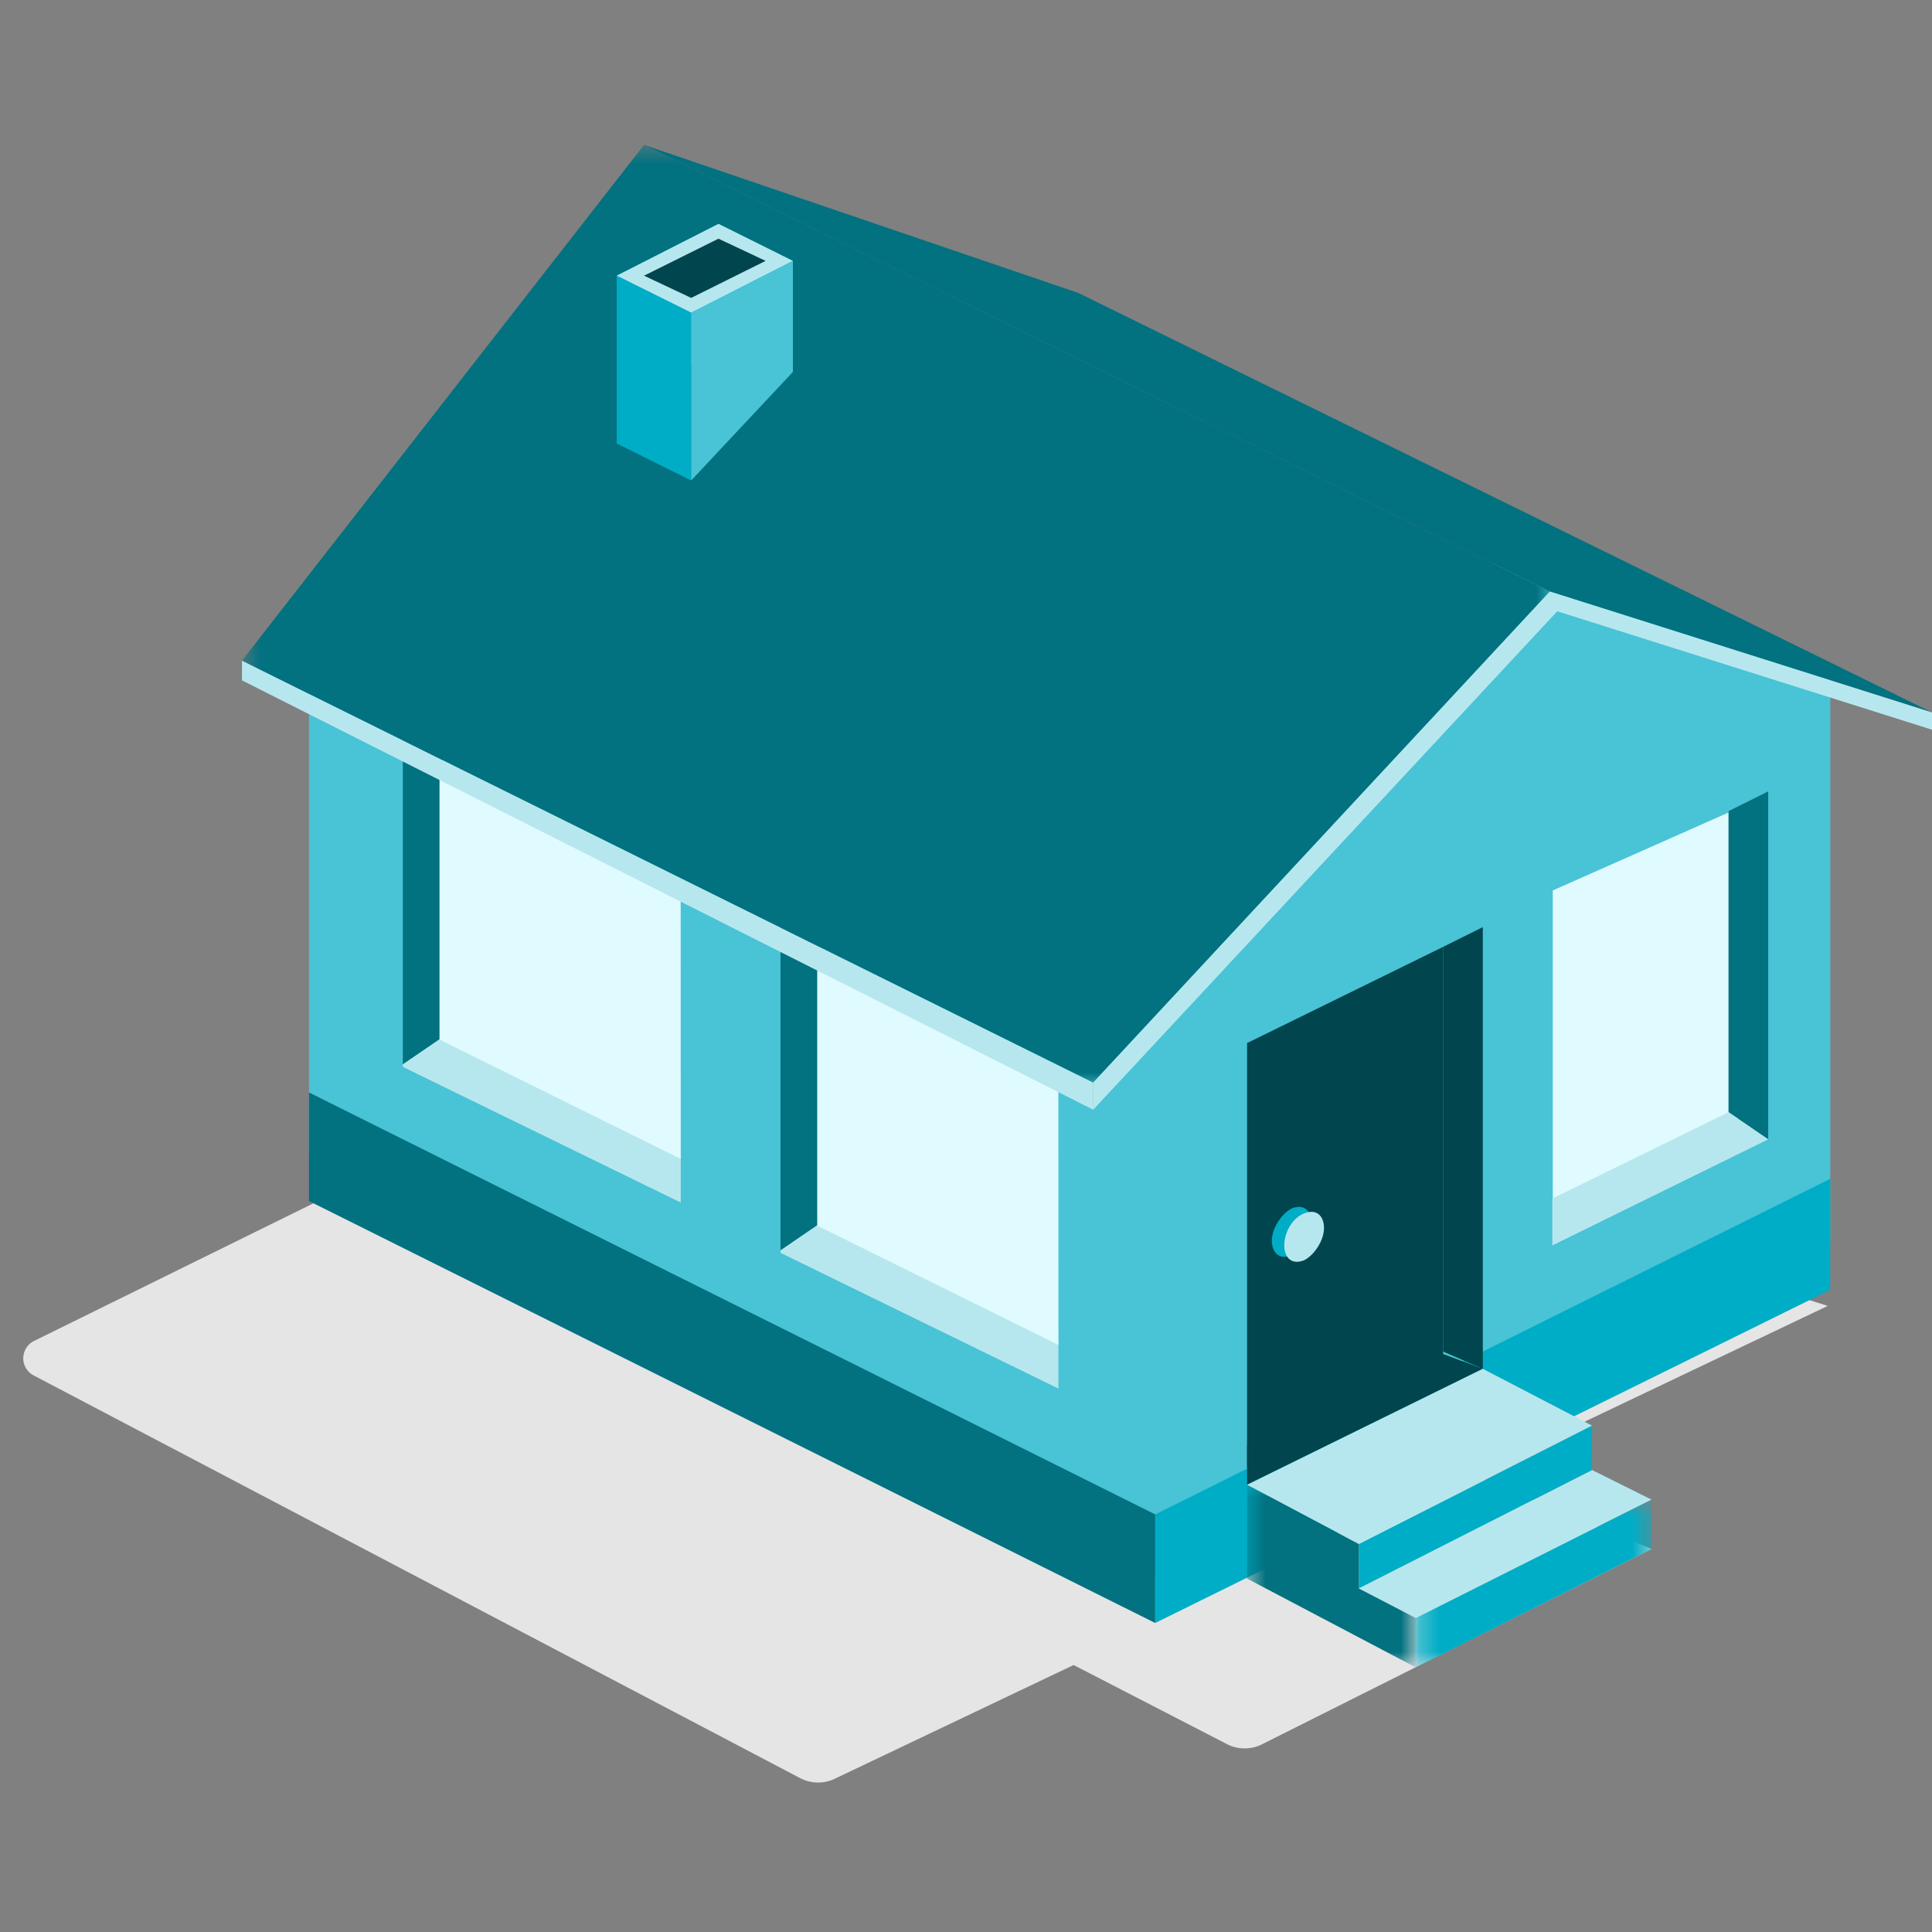 <svg width="100" height="100" viewBox="0 0 100 100" fill="none" xmlns="http://www.w3.org/2000/svg"><rect x="0" y="0" width="100" height="100" fill="#808080" stroke="none"/><path fill-rule="evenodd" clip-rule="evenodd" d="M94.605 67.593 43.203 92.07a2 2 0 0 1-1.79-.036L1.739 71.19a1 1 0 0 1 .023-1.782l38.523-18.98 54.32 17.166Z" fill="#E5E5E5"/><path fill-rule="evenodd" clip-rule="evenodd" d="M85.485 80.174 65.32 90.285a2 2 0 0 1-1.813-.01L23.735 69.76c-1.57-.81-1.395-3.11.28-3.673l15.1-5.072 46.37 19.158Z" fill="#E5E5E5"/><path fill-rule="evenodd" clip-rule="evenodd" d="m94.605 34.832-17.212-5.62-17.47 22.863-.128.128-43.802-21.84v29.375l43.802 21.84 34.939-17.37V34.833h-.129Z" fill="#49C3D6"/><path fill-rule="evenodd" clip-rule="evenodd" d="m20.85 37.338 2.055 1.022v15.327l-2.055 1.405V37.338Z" fill="#027180"/><path fill-rule="evenodd" clip-rule="evenodd" d="m22.905 53.687 12.331 6.13v2.427L20.85 55.22v-.127l2.055-1.405Z" fill="#B7E7EE"/><path fill-rule="evenodd" clip-rule="evenodd" d="m22.75 53.81 12.486 6.174-.005-14.196-12.482-5.463V53.81Z" fill="#DFFBFF"/><path fill-rule="evenodd" clip-rule="evenodd" d="M59.795 78.386v5.62l-43.802-21.84v-5.62l43.802 21.84Z" fill="#027180"/><path fill-rule="evenodd" clip-rule="evenodd" d="M94.733 61.016v5.747L59.795 84.005v-5.62l34.938-17.37Z" fill="#00ADC6"/><path fill-rule="evenodd" clip-rule="evenodd" d="m64.548 75.96 10.147-4.982V49.01L64.548 53.99v21.968Z" fill="#01454E"/><path fill-rule="evenodd" clip-rule="evenodd" d="M76.75 47.988V70.85l-2.055-.894V49.01l2.056-1.022Z" fill="#01454E"/><path fill-rule="evenodd" clip-rule="evenodd" d="M80.37 46.09v16.08l10.405-4.613v-16.08L80.37 46.09Z" fill="#DFFBFF"/><path fill-rule="evenodd" clip-rule="evenodd" d="m91.522 40.963-2.055 1.022v15.582l2.055 1.405V40.963Z" fill="#027180"/><path fill-rule="evenodd" clip-rule="evenodd" d="m89.467 57.567-9.12 4.47v2.427l11.175-5.492-2.055-1.405Z" fill="#B7E7EE"/><path fill-rule="evenodd" clip-rule="evenodd" d="M65.832 64.209c0 .638.386 1.021 1.028.766.514-.256 1.027-1.022 1.027-1.66 0-.639-.385-1.022-1.027-.767-.514.256-1.028 1.022-1.028 1.66" fill="#00ADC6"/><path fill-rule="evenodd" clip-rule="evenodd" d="M66.474 64.464c0 .639.386 1.022 1.028.766.514-.255 1.028-1.021 1.028-1.66s-.386-1.022-1.028-.766c-.642.255-1.028 1.021-1.028 1.66" fill="#B7E7EE"/><path fill-rule="evenodd" clip-rule="evenodd" d="m40.399 46.966 2.055 1.022v15.327L40.4 64.719V46.966Z" fill="#027180"/><path fill-rule="evenodd" clip-rule="evenodd" d="m42.454 63.315 12.331 6.13v2.427L40.4 64.847v-.127l2.055-1.405Z" fill="#B7E7EE"/><path fill-rule="evenodd" clip-rule="evenodd" d="m42.299 63.438 12.486 6.174-.004-14.196-12.482-5.463v13.485Z" fill="#DFFBFF"/><path fill-rule="evenodd" clip-rule="evenodd" d="m64.548 74.81 10.147-4.726 2.055.766-12.202 6.003V74.81Z" fill="#01454E"/><path fill-rule="evenodd" clip-rule="evenodd" d="m73.282 83.75 12.203-6.13-3.083-1.533-12.074 6.13 2.954 1.533Z" fill="#B7E7EE"/><path fill-rule="evenodd" clip-rule="evenodd" d="m70.328 82.217 12.074-6.13v-2.3l-12.074 6.131v2.3Z" fill="#00ADC6"/><mask id="a" style="mask-type:luminance" maskUnits="userSpaceOnUse" x="73" y="77" width="13" height="10"><path fill-rule="evenodd" clip-rule="evenodd" d="M73.282 77.62h12.203v8.684H73.282V77.62Z" fill="#fff"/></mask><g mask="url(#a)"><path fill-rule="evenodd" clip-rule="evenodd" d="m73.282 86.305 12.203-6.131v-2.555L73.282 83.75v2.555Z" fill="#00ADC6"/></g><path fill-rule="evenodd" clip-rule="evenodd" d="M56.584 57.44v-1.406l-44.059-21.84v1.022l44.059 22.223ZM76.75 70.85l5.652 2.938-12.074 6.13-5.78-3.065L76.75 70.85Z" fill="#B7E7EE"/><mask id="b" style="mask-type:luminance" maskUnits="userSpaceOnUse" x="64" y="76" width="10" height="11"><path fill-rule="evenodd" clip-rule="evenodd" d="M64.548 76.853h8.734v9.452h-8.734v-9.452Z" fill="#fff"/></mask><g mask="url(#b)"><path fill-rule="evenodd" clip-rule="evenodd" d="m64.548 81.707 8.734 4.598V83.75l-2.954-1.533v-2.299l-5.78-3.065v4.854Z" fill="#027180"/></g><path fill-rule="evenodd" clip-rule="evenodd" d="m100 36.876-19.781-6.258L33.334 7.5l22.48 7.663L100 36.876Z" fill="#027180"/><mask id="c" style="mask-type:luminance" maskUnits="userSpaceOnUse" x="12" y="7" width="69" height="50"><path fill-rule="evenodd" clip-rule="evenodd" d="M12.525 7.5H80.22v48.534H12.525V7.5Z" fill="#fff"/></mask><g mask="url(#c)"><path fill-rule="evenodd" clip-rule="evenodd" d="m12.525 34.194 44.059 21.84 23.635-25.416L33.334 7.5 12.525 34.194Z" fill="#027180"/></g><path fill-rule="evenodd" clip-rule="evenodd" d="M56.584 57.44v-1.406l23.635-25.416L100 36.876v.894l-19.396-6.13-24.02 25.8Z" fill="#B7E7EE"/><path fill-rule="evenodd" clip-rule="evenodd" d="m41.041 13.503-3.853-1.916v5.747l3.853 1.916v-5.747Z" fill="#00ACC5"/><path fill-rule="evenodd" clip-rule="evenodd" d="m31.921 22.954 5.267-5.62v-5.747L31.92 14.27v8.685Z" fill="#00ACC5"/><path fill-rule="evenodd" clip-rule="evenodd" d="m37.188 11.587-5.267 2.682 3.854 1.916 5.266-2.682-3.853-1.916Z" fill="#B7E7EE"/><path fill-rule="evenodd" clip-rule="evenodd" d="m37.188 12.354 2.44 1.149-3.853 1.916-2.44-1.15 3.853-1.915Z" fill="#01454E"/><path fill-rule="evenodd" clip-rule="evenodd" d="m35.775 24.87-3.854-1.916V14.27l3.854 1.916v8.685Z" fill="#00ADC6"/><path fill-rule="evenodd" clip-rule="evenodd" d="m35.775 24.87 5.266-5.62v-5.747l-5.266 2.682v8.685Z" fill="#49C3D6"/></svg>
